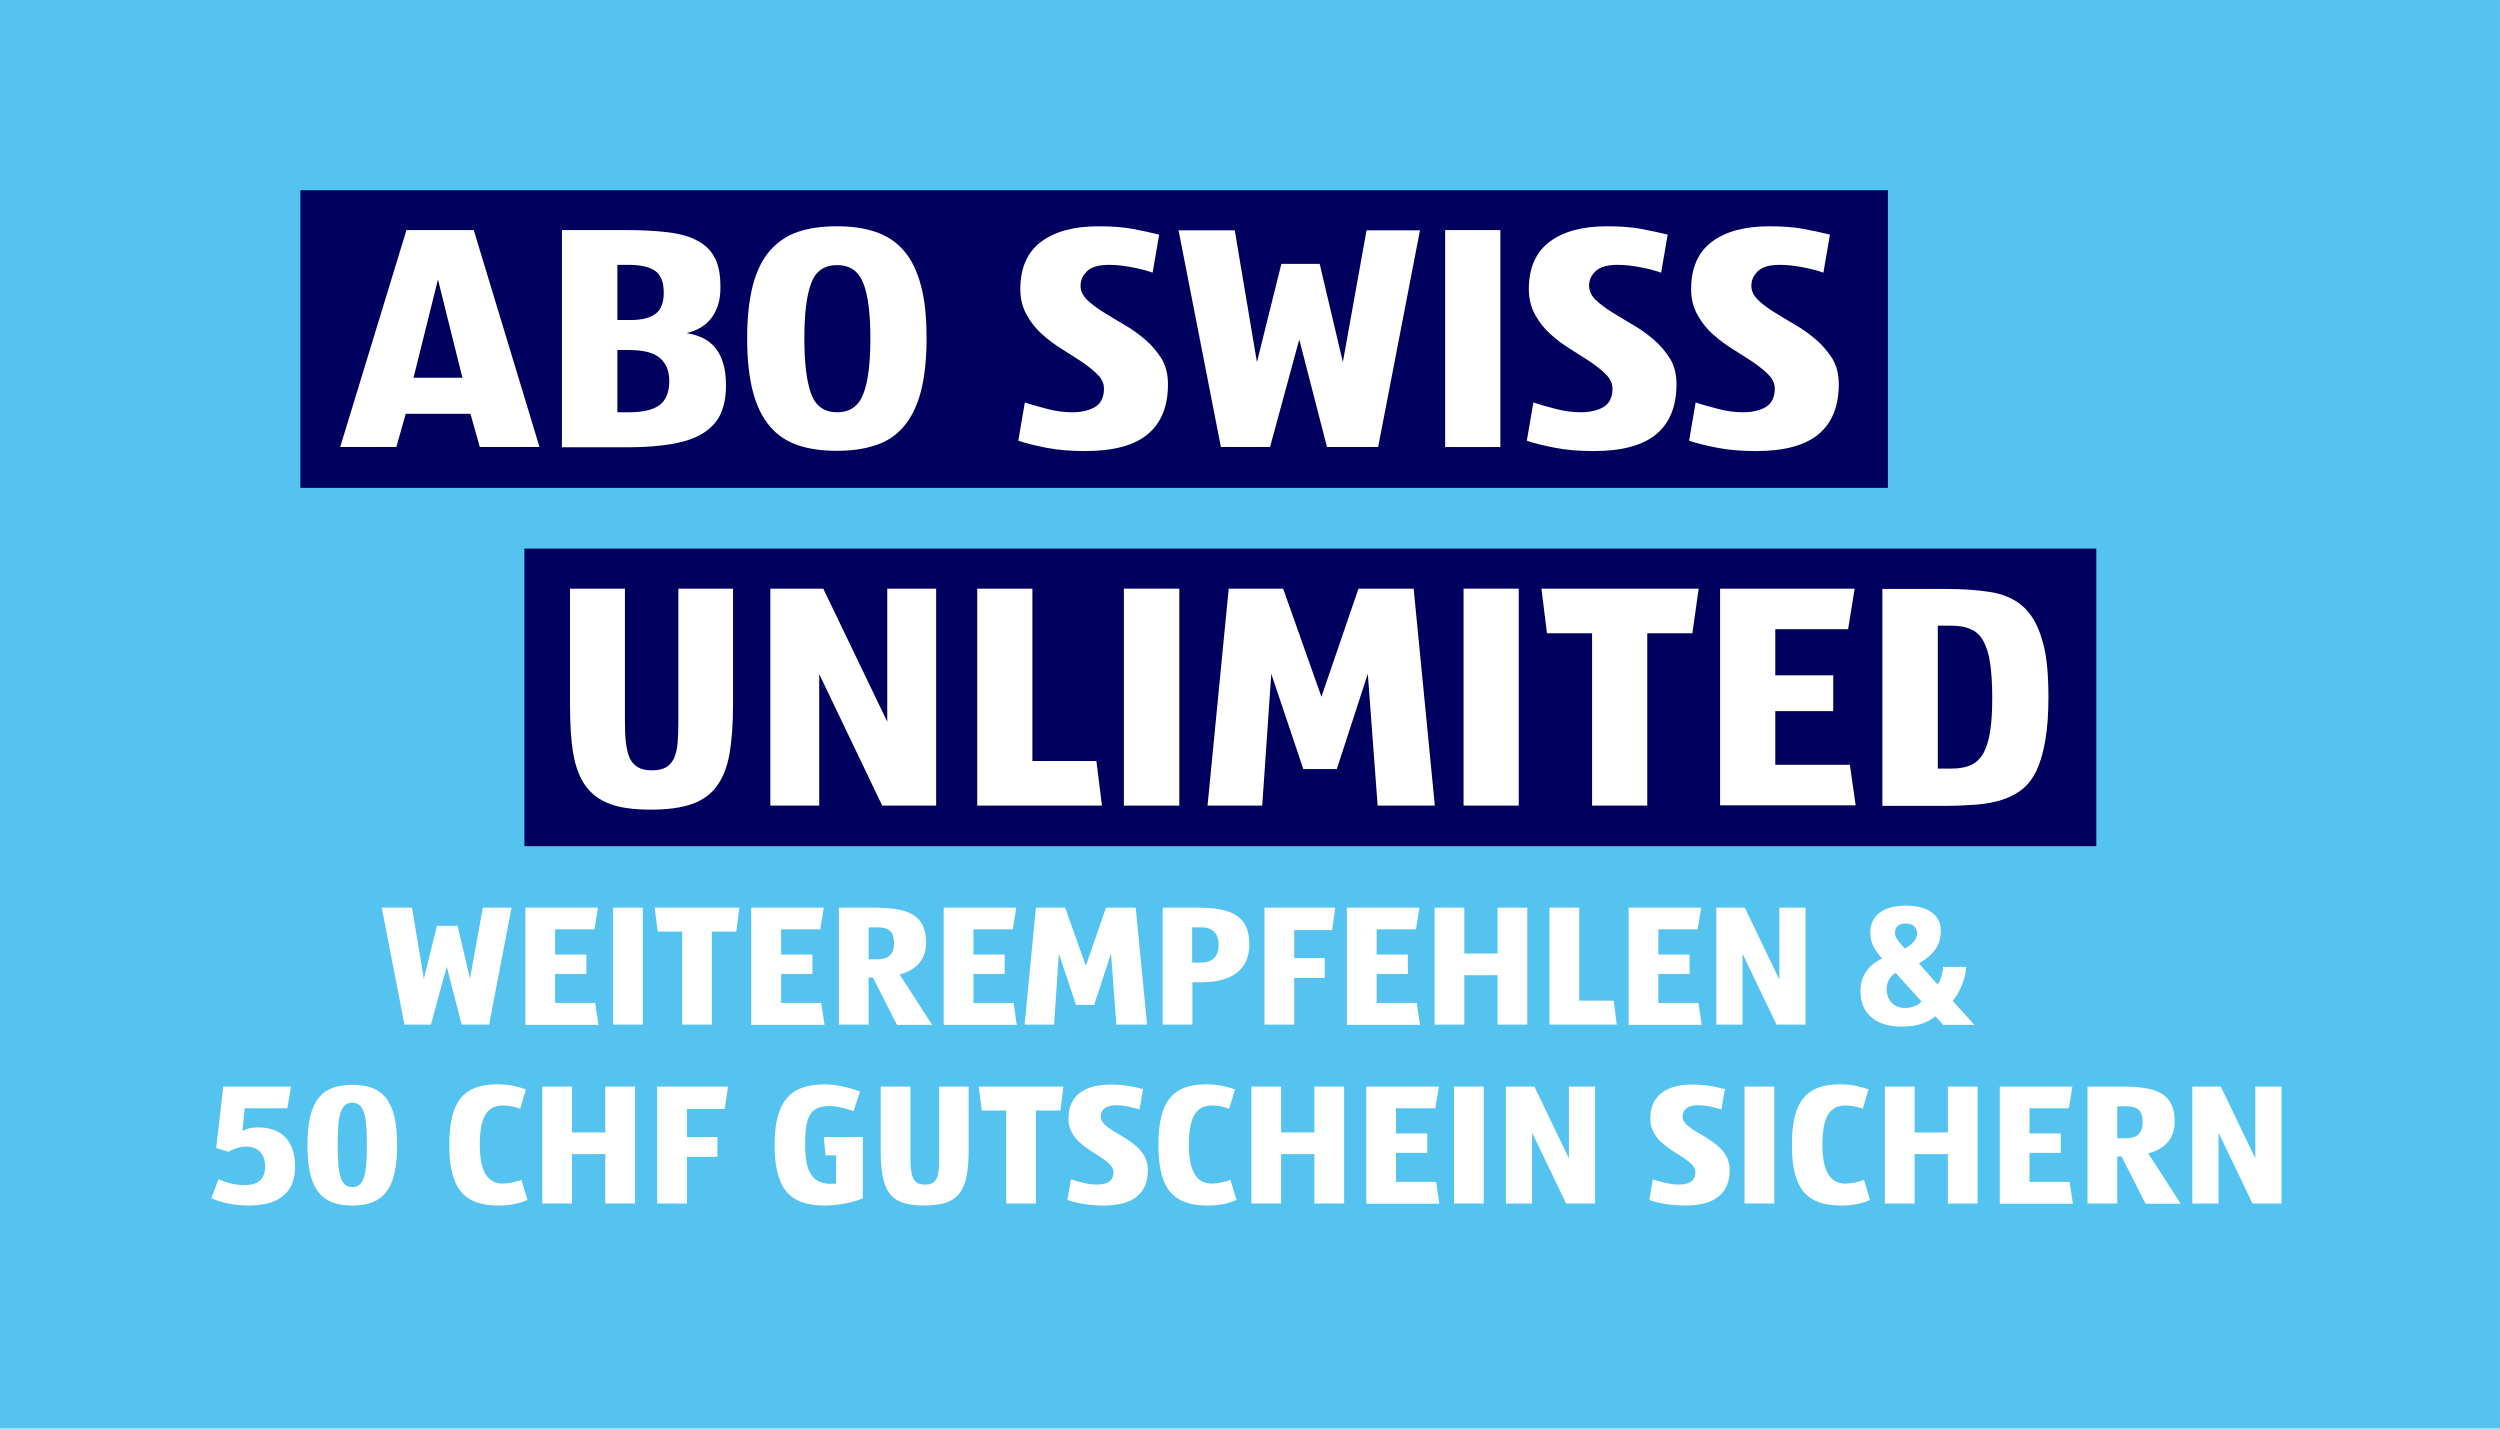 <?xml version="1.0" encoding="utf-8"?>
<!-- Generator: Adobe Illustrator 28.0.0, SVG Export Plug-In . SVG Version: 6.00 Build 0)  -->
<svg version="1.1" id="Ebene_1" xmlns="http://www.w3.org/2000/svg" xmlns:xlink="http://www.w3.org/1999/xlink" x="0px" y="0px"
	 viewBox="0 0 992.1 566.9" style="enable-background:new 0 0 992.1 566.9;" xml:space="preserve">
<style type="text/css">
	.st0{fill:#55C3F0;}
	.st1{fill:#00005F;}
	.st2{enable-background:new    ;}
	.st3{fill:#FFFFFF;}
</style>
<rect y="0" class="st0" width="992.1" height="566.9"/>
<g>
	<g>
		<rect x="208.1" y="217.7" class="st1" width="623.8" height="118.1"/>
		<g class="st2">
			<path class="st3" d="M290.9,279.7c0,7.7-0.5,14.1-1.4,19.4c-0.9,5.3-2.6,9.5-5,12.8c-2.4,3.3-5.7,5.7-10,7.2s-9.7,2.2-16.2,2.2
				c-6.6,0-12-0.7-16.1-2.2s-7.4-3.9-9.8-7.2c-2.4-3.3-4-7.6-4.9-12.8c-0.9-5.2-1.3-11.7-1.3-19.4v-46.1H248v52.5
				c0,3.4,0.1,6.3,0.4,8.7s0.8,4.5,1.5,6.1c0.8,1.6,1.9,2.8,3.3,3.6c1.4,0.8,3.2,1.2,5.5,1.2c2.3,0,4.2-0.4,5.6-1.2
				c1.4-0.8,2.4-2,3.2-3.6c0.7-1.6,1.2-3.7,1.4-6.1c0.2-2.5,0.3-5.4,0.3-8.7v-52.5h21.7V279.7z"/>
			<path class="st3" d="M350.1,319.7l-25-52.2v52.2h-19.4v-86.1h21l25.4,52.8v-52.8h19.4v86.1H350.1z"/>
			<path class="st3" d="M387.8,319.7v-86.1h21.9V302h25.4l2.2,17.7H387.8z"/>
			<path class="st3" d="M446,319.7v-86.1H468v86.1H446z"/>
			<path class="st3" d="M546.7,319.7l-3.9-52.3l-12.3,37.8h-13.3l-12.7-37.8l-3.6,52.3h-21.7l8.4-86.1h21.6l15.2,42.9l14.7-42.9
				h21.9l8.4,86.1H546.7z"/>
			<path class="st3" d="M580.8,319.7v-86.1h21.9v86.1H580.8z"/>
			<path class="st3" d="M671.6,251.3h-17.9v68.4h-21.9v-68.4h-17.9l-2.2-17.7h62.4L671.6,251.3z"/>
			<path class="st3" d="M682.6,319.7v-86.1H736l-2.6,16.1h-28.9v18.3h23v14.2h-23v21.3h29.6l2.3,16.1H682.6z"/>
			<path class="st3" d="M812.9,276.6c0,6.6-0.4,12.3-1.2,17c-0.8,4.7-1.9,8.6-3.4,11.9c-1.5,3.2-3.4,5.8-5.7,7.6
				c-2.3,1.9-5,3.3-8.1,4.3c-3.1,1-6.5,1.6-10.3,1.9c-3.8,0.3-8,0.5-12.5,0.5h-24.7v-86.1h24.7c6.8,0,12.8,0.4,17.9,1.2
				c5.2,0.8,9.5,2.6,12.9,5.5c3.4,2.9,6,7.2,7.7,12.9C812.1,258.9,812.9,266.7,812.9,276.6z M790.6,276.6c0-5.2-0.3-9.6-0.8-13.2
				c-0.5-3.6-1.4-6.5-2.6-8.8c-1.2-2.2-2.8-3.9-4.9-4.8c-2.1-1-4.6-1.5-7.7-1.5H769V305h5.6c3.1,0,5.7-0.5,7.7-1.5
				c2.1-1,3.7-2.6,4.9-4.8c1.2-2.2,2.1-5.2,2.6-8.8C790.4,286.3,790.6,281.8,790.6,276.6z"/>
		</g>
	</g>
	<g class="st2">
		<path class="st3" d="M98.8,478.4c-6.8,0-11.8-1.5-14.9-2.9l2.8-7.6c2.4,1.2,6.3,2.4,10.1,2.4c4.4,0,8.4-1.3,8.4-7.4
			c0-5.1-3-7.9-7.4-7.9c-2.9,0-6.1,1.3-7,2.1l-5-1.5l2.8-24.4h26.9l-1.5,8.6H97.1l-0.9,9c1.7-0.9,3.5-1.4,6.3-1.4
			c8.7,0,14.6,4.9,14.6,15.5C117.2,474.3,109.3,478.4,98.8,478.4z"/>
		<path class="st3" d="M139.8,478.4c-11.8,0-17.8-5.8-17.8-24c0-18.2,6.1-23.9,17.8-23.9s17.8,5.7,17.8,23.9
			C157.6,472.6,151.6,478.4,139.8,478.4z M139.8,437.6c-4.8,0-5.8,5.3-5.8,16.7c0,11.4,1,16.8,5.8,16.8s5.8-5.3,5.8-16.8
			C145.6,443,144.6,437.6,139.8,437.6z"/>
		<path class="st3" d="M197.8,478.4c-13.8,0-19.5-6.8-19.5-24.1c0-16.8,5.3-24,19.1-24c5.2,0,8.5,1.1,11.3,2l-2.3,7.7
			c-2.1-0.8-4.3-1.3-6.8-1.3c-6.4,0-9.2,4.7-9.2,15.6c0,9.7,2.6,15.4,9.1,15.4c2.6,0,5-0.6,7.4-1.5l2.4,8
			C206.3,477.5,202.8,478.4,197.8,478.4z"/>
		<path class="st3" d="M240.2,477.6V458H227v19.6h-11.8v-46.4H227v18.2h13.2v-18.2H252v46.4H240.2z"/>
		<path class="st3" d="M287.6,440.1h-15v11.1h12.1v7.9h-12.1v18.5h-11.8v-46.4h28.1L287.6,440.1z"/>
		<path class="st3" d="M327.2,478.4c-14.3,0-19.8-7.2-19.8-24.1c0-16.8,5.9-24,19.8-24c5.5,0,10.9,1.7,14.1,2.9l-2.6,7.8
			c-2.6-1.1-6.8-2.1-9.3-2.1c-8.2,0-9.9,4.5-9.9,15.4c0,9.7,2.2,15.5,10.2,15.5c0.6,0,1.5-0.1,2.1-0.1v-11.2h-4.2l-0.7-7.3h15.5
			v24.3C339.2,477,333.1,478.4,327.2,478.4z"/>
		<path class="st3" d="M366.8,478.4c-14.2,0-17.3-6-17.3-22.4v-24.8h11.8v28.3c0,7.2,0.9,10.6,5.8,10.6c5,0,5.6-3.3,5.6-10.6v-28.3
			h11.7V456C384.4,472.4,381,478.4,366.8,478.4z"/>
		<path class="st3" d="M420.8,440.7h-9.7v36.9h-11.8v-36.9h-9.7l-1.2-9.5H422L420.8,440.7z"/>
		<path class="st3" d="M437.9,478.4c-6.1,0-11.2-1.1-14.3-2.2l1.4-8.2c2.8,0.9,6.9,2.1,10.1,2.1c3.8,0,6.8-1.1,6.8-4.9
			c0-6.6-17.9-8.8-17.9-21.3c0-9.1,6.3-13.5,16.7-13.5c5.4,0,9.5,0.9,12.9,1.8l-1.4,8.1c-2.4-0.8-6-1.7-9.3-1.7
			c-4.3,0-6.1,2-6.1,4.5c0,6.6,18.7,8.6,18.7,21.1C455.6,473.3,450.1,478.4,437.9,478.4z"/>
		<path class="st3" d="M479.2,478.4c-13.8,0-19.5-6.8-19.5-24.1c0-16.8,5.3-24,19.1-24c5.2,0,8.5,1.1,11.3,2l-2.3,7.7
			c-2.1-0.8-4.3-1.3-6.8-1.3c-6.4,0-9.2,4.7-9.2,15.6c0,9.7,2.6,15.4,9.1,15.4c2.6,0,5-0.6,7.4-1.5l2.4,8
			C487.7,477.5,484.2,478.4,479.2,478.4z"/>
		<path class="st3" d="M521.6,477.6V458h-13.2v19.6h-11.8v-46.4h11.8v18.2h13.2v-18.2h11.8v46.4H521.6z"/>
		<path class="st3" d="M542.2,477.6v-46.4H571l-1.4,8.6H554v10h12.4v7.7H554v11.5h15.9l1.3,8.7H542.2z"/>
		<path class="st3" d="M577,477.6v-46.4h11.8v46.4H577z"/>
		<path class="st3" d="M621.5,477.6L608,449.5v28.1h-10.4v-46.4h11.3l13.7,28.5v-28.5h10.4v46.4H621.5z"/>
		<path class="st3" d="M668.8,478.4c-6.1,0-11.2-1.1-14.3-2.2l1.4-8.2c2.8,0.9,6.9,2.1,10.1,2.1c3.8,0,6.8-1.1,6.8-4.9
			c0-6.6-17.9-8.8-17.9-21.3c0-9.1,6.3-13.5,16.7-13.5c5.4,0,9.5,0.9,12.9,1.8l-1.4,8.1c-2.4-0.8-6-1.7-9.3-1.7
			c-4.3,0-6.1,2-6.1,4.5c0,6.6,18.7,8.6,18.7,21.1C686.4,473.3,680.9,478.4,668.8,478.4z"/>
		<path class="st3" d="M692.3,477.6v-46.4h11.8v46.4H692.3z"/>
		<path class="st3" d="M730.6,478.4c-13.8,0-19.5-6.8-19.5-24.1c0-16.8,5.3-24,19.1-24c5.2,0,8.5,1.1,11.3,2l-2.3,7.7
			c-2.1-0.8-4.3-1.3-6.8-1.3c-6.4,0-9.2,4.7-9.2,15.6c0,9.7,2.6,15.4,9.1,15.4c2.6,0,5-0.6,7.4-1.5l2.4,8
			C739.1,477.5,735.6,478.4,730.6,478.4z"/>
		<path class="st3" d="M773,477.6V458h-13.2v19.6H748v-46.4h11.8v18.2H773v-18.2h11.8v46.4H773z"/>
		<path class="st3" d="M793.6,477.6v-46.4h28.8l-1.4,8.6h-15.6v10h12.4v7.7h-12.4v11.5h15.9l1.3,8.7H793.6z"/>
		<path class="st3" d="M851.4,477.6l-9.5-18.7h-1.7v18.7h-11.8v-46.4H842c13.5,0,21,2.4,21,14c0,7.4-4.9,11.1-10.5,12.5l12.9,20
			H851.4z M843.4,439h-3.2v12.7h3.3c4.5,0,6.8-1.9,6.8-6.5C850.2,440.4,848.1,439,843.4,439z"/>
		<path class="st3" d="M893.9,477.6l-13.5-28.1v28.1H870v-46.4h11.3l13.7,28.5v-28.5h10.4v46.4H893.9z"/>
	</g>
	<g class="st2">
		<path class="st3" d="M194.1,406.6h-10.9l-5.9-23l-6.3,23h-10.5l-9-46.4h12l4.7,28.2l5.2-21h8.2l4.9,21l5.1-28.2h11.4L194.1,406.6z
			"/>
		<path class="st3" d="M208.5,406.6v-46.4h28.8l-1.4,8.6h-15.6v10h12.4v7.7h-12.4v11.5h15.9l1.3,8.7H208.5z"/>
		<path class="st3" d="M243.3,406.6v-46.4h11.8v46.4H243.3z"/>
		<path class="st3" d="M292.2,369.7h-9.7v36.9h-11.8v-36.9H261l-1.2-9.5h33.6L292.2,369.7z"/>
		<path class="st3" d="M298.1,406.6v-46.4h28.8l-1.4,8.6H310v10h12.4v7.7H310v11.5h15.9l1.3,8.7H298.1z"/>
		<path class="st3" d="M355.9,406.6l-9.5-18.7h-1.7v18.7h-11.8v-46.4h13.6c13.5,0,21,2.4,21,14c0,7.4-4.9,11.1-10.5,12.5l12.9,20
			H355.9z M347.9,368h-3.2v12.7h3.3c4.5,0,6.8-1.9,6.8-6.5C354.7,369.4,352.6,368,347.9,368z"/>
		<path class="st3" d="M374.5,406.6v-46.4h28.8l-1.4,8.6h-15.6v10h12.4v7.7h-12.4v11.5h15.9l1.3,8.7H374.5z"/>
		<path class="st3" d="M443,406.6l-2.1-28.2l-6.7,20.4H427l-6.8-20.4l-1.9,28.2h-11.7l4.5-46.4h11.6l8.2,23.1l8-23.1h11.8l4.5,46.4
			H443z"/>
		<path class="st3" d="M476.8,389.8h-3.6v16.8h-11.8v-46.4h14.5c15.6,0,19.9,5.4,19.9,14.8C495.7,384.9,488.6,389.8,476.8,389.8z
			 M476.6,368h-3.5v14h3.5c4.7,0,7-2.6,7-7C483.6,370.3,481.1,368,476.6,368z"/>
		<path class="st3" d="M528.6,369.1h-15v11.1h12.1v7.9h-12.1v18.5h-11.8v-46.4h28.1L528.6,369.1z"/>
		<path class="st3" d="M534.5,406.6v-46.4h28.8l-1.4,8.6h-15.6v10h12.4v7.7h-12.4v11.5h15.9l1.3,8.7H534.5z"/>
		<path class="st3" d="M594.3,406.6V387h-13.2v19.6h-11.8v-46.4h11.8v18.2h13.2v-18.2h11.8v46.4H594.3z"/>
		<path class="st3" d="M614.9,406.6v-46.4h11.8v36.9h13.7l1.2,9.5H614.9z"/>
		<path class="st3" d="M646.3,406.6v-46.4h28.8l-1.4,8.6h-15.6v10h12.4v7.7h-12.4v11.5H674l1.3,8.7H646.3z"/>
		<path class="st3" d="M705,406.6l-13.5-28.1v28.1h-10.4v-46.4h11.3l13.7,28.5v-28.5h10.4v46.4H705z"/>
		<path class="st3" d="M771,406.6l-2.9-3.3c-3.4,2.6-7.2,4.1-13.6,4.1c-9,0-16.2-4.3-16.2-14.1c0-6.3,3.5-10.5,8.6-13
			c-2.6-2.8-4.7-5.8-4.7-10.2c0-7,5.4-10.7,14.1-10.7c8.4,0,13.9,3.4,13.9,10c0,6.1-3.5,10-8.7,12.9l7.4,8.4c1.3-1.6,2.2-5,2.2-7
			h9.2c-0.4,5.4-3,10.8-5.4,13.5l8.6,9.5H771z M752.3,386.1c-2.4,1.2-3.6,3.7-3.6,6.5c0,4.2,2.8,7.4,7.2,7.4c2.6,0,5.3-0.9,6.6-2.6
			L752.3,386.1z M756.2,366.5c-2.2,0-4.2,0.8-4.2,3.7c0,1.7,1,2.9,2.9,5.1l1,1.1c2.2-1.1,4.9-3.3,4.9-6
			C760.8,368.7,759.8,366.5,756.2,366.5z"/>
	</g>
	<g>
		<rect x="119.2" y="75.5" class="st1" width="630" height="118.1"/>
		<g class="st2">
			<path class="st3" d="M190.4,177.4l-3.7-13.2h-25.7l-3.7,13.2h-22.3l26.3-86.1H188l26.1,86.1H190.4z M173.8,110.9l-9.7,39h19.4
				L173.8,110.9z"/>
			<path class="st3" d="M288.1,153c0,4.4-0.7,8.1-2.1,11.2c-1.4,3.1-3.7,5.6-6.8,7.6c-3.1,2-7.1,3.4-12.1,4.3
				c-5,0.9-10.9,1.4-17.9,1.4H223V91.3h25.2c6.5,0,12.2,0.3,17,0.9c4.8,0.6,8.7,1.7,11.7,3.4c3.1,1.6,5.3,3.9,6.8,6.8
				c1.5,2.9,2.2,6.7,2.2,11.4c0,2.8-0.3,5.3-1,7.4c-0.7,2.1-1.7,3.9-2.9,5.4c-1.2,1.5-2.7,2.7-4.3,3.6c-1.6,0.9-3.4,1.6-5.3,2
				c2.1,0.3,4.2,0.9,6,1.7c1.9,0.8,3.5,2,5,3.6c1.4,1.5,2.6,3.6,3.4,6.1C287.7,146.2,288.1,149.3,288.1,153z M263.4,116.1
				c0-4.1-1.1-7-3.4-8.6c-2.3-1.6-5.8-2.4-10.6-2.4H245v21.9h5.4c4.4,0,7.7-0.9,9.9-2.6C262.4,122.8,263.4,120,263.4,116.1z
				 M265.6,151.2c0-4-1.3-7.1-3.8-9.2c-2.5-2.1-6.6-3.1-12.3-3.1H245v24.7h4.7c5.6,0,9.6-1,12.1-2.9S265.6,155.6,265.6,151.2z"/>
			<path class="st3" d="M367.7,134.3c0,8.4-0.8,15.5-2.3,21.2c-1.5,5.7-3.8,10.3-6.8,13.8c-3,3.5-6.7,6-11.2,7.4
				c-4.4,1.5-9.5,2.2-15.3,2.2c-5.9,0-11-0.7-15.4-2.2c-4.4-1.5-8.1-3.9-11.1-7.4c-3-3.5-5.3-8.1-6.8-13.8
				c-1.5-5.7-2.3-12.8-2.3-21.2c0-8.4,0.8-15.5,2.3-21.2c1.5-5.7,3.8-10.3,6.8-13.7c3-3.4,6.7-5.9,11.1-7.4
				c4.4-1.5,9.5-2.2,15.4-2.2c5.8,0,10.9,0.7,15.3,2.2c4.4,1.5,8.2,3.9,11.2,7.4c3,3.4,5.3,8,6.8,13.7
				C367,118.8,367.7,125.9,367.7,134.3z M345.4,134.3c0-9.8-0.9-17.1-2.8-21.9c-1.9-4.8-5.3-7.2-10.4-7.2c-5.1,0-8.5,2.4-10.3,7.2
				c-1.8,4.8-2.7,12.1-2.7,21.9s0.9,17.1,2.7,22c1.8,4.9,5.2,7.3,10.3,7.3c5.1,0,8.5-2.4,10.4-7.3
				C344.5,151.5,345.4,144.1,345.4,134.3z"/>
			<path class="st3" d="M463.5,152.5c0,8.6-2.6,15.2-7.9,19.7c-5.3,4.5-13.6,6.8-24.9,6.8c-5.7,0-10.8-0.4-15.4-1.3
				c-4.6-0.9-8.3-1.8-11.2-2.8l2.6-15.2c2.6,0.9,5.6,1.7,9,2.6c3.4,0.9,6.7,1.3,9.7,1.3c1.7,0,3.4-0.1,4.9-0.5
				c1.5-0.3,2.9-0.8,4.1-1.5c1.2-0.7,2.1-1.6,2.7-2.8c0.6-1.2,1-2.6,1-4.5c0-2.1-0.8-3.9-2.5-5.6c-1.6-1.7-3.7-3.3-6.1-5
				c-2.5-1.6-5.1-3.3-8-5.1c-2.9-1.8-5.6-3.8-8-6c-2.5-2.2-4.5-4.8-6.1-7.7c-1.6-2.9-2.5-6.3-2.5-10.1c0-8.5,2.8-14.8,8.3-18.9
				c5.5-4.1,13.1-6.1,22.7-6.1c5.1,0,9.5,0.3,13.4,1c3.8,0.7,7.4,1.5,10.7,2.3l-2.6,15.1c-2.2-0.8-4.9-1.5-8-2.1s-6.2-1-9.3-1
				c-4,0-6.9,0.8-8.7,2.5c-1.7,1.6-2.6,3.6-2.6,5.8c0,2.1,0.9,3.9,2.6,5.6c1.7,1.6,3.9,3.3,6.5,4.9c2.6,1.6,5.4,3.3,8.3,5
				c3,1.7,5.7,3.7,8.3,5.9c2.6,2.2,4.7,4.8,6.5,7.6C462.7,145.3,463.5,148.6,463.5,152.5z"/>
			<path class="st3" d="M546.9,177.4h-20.3l-11-42.7l-11.6,42.7h-19.5l-16.8-86h22.3l8.8,52.3l9.7-39h15.2l9.2,39l9.4-52.3h21.2
				L546.9,177.4z"/>
			<path class="st3" d="M573.5,177.4V91.3h21.9v86.1H573.5z"/>
			<path class="st3" d="M665.3,152.5c0,8.6-2.6,15.2-7.9,19.7c-5.3,4.5-13.6,6.8-24.9,6.8c-5.7,0-10.8-0.4-15.4-1.3
				c-4.6-0.9-8.3-1.8-11.2-2.8l2.6-15.2c2.6,0.9,5.6,1.7,9,2.6c3.4,0.9,6.7,1.3,9.7,1.3c1.7,0,3.4-0.1,4.9-0.5
				c1.5-0.3,2.9-0.8,4.1-1.5c1.2-0.7,2.1-1.6,2.7-2.8c0.6-1.2,1-2.6,1-4.5c0-2.1-0.8-3.9-2.5-5.6c-1.6-1.7-3.7-3.3-6.1-5
				c-2.5-1.6-5.1-3.3-8-5.1c-2.9-1.8-5.6-3.8-8-6c-2.5-2.2-4.5-4.8-6.1-7.7c-1.6-2.9-2.5-6.3-2.5-10.1c0-8.5,2.8-14.8,8.3-18.9
				c5.5-4.1,13.1-6.1,22.7-6.1c5.1,0,9.5,0.3,13.4,1c3.8,0.7,7.4,1.5,10.7,2.3l-2.6,15.1c-2.2-0.8-4.9-1.5-8-2.1s-6.2-1-9.3-1
				c-4,0-6.9,0.8-8.7,2.5c-1.7,1.6-2.6,3.6-2.6,5.8c0,2.1,0.9,3.9,2.6,5.6c1.7,1.6,3.9,3.3,6.5,4.9c2.6,1.6,5.4,3.3,8.3,5
				c3,1.7,5.7,3.7,8.3,5.9c2.6,2.2,4.7,4.8,6.5,7.6C664.5,145.3,665.3,148.6,665.3,152.5z"/>
			<path class="st3" d="M729.7,152.5c0,8.6-2.6,15.2-7.9,19.7c-5.3,4.5-13.6,6.8-24.9,6.8c-5.7,0-10.8-0.4-15.4-1.3
				c-4.6-0.9-8.3-1.8-11.2-2.8l2.6-15.2c2.6,0.9,5.6,1.7,9,2.6c3.4,0.9,6.7,1.3,9.7,1.3c1.7,0,3.4-0.1,4.9-0.5
				c1.5-0.3,2.9-0.8,4.1-1.5c1.2-0.7,2.1-1.6,2.7-2.8c0.6-1.2,1-2.6,1-4.5c0-2.1-0.8-3.9-2.5-5.6c-1.6-1.7-3.7-3.3-6.1-5
				c-2.5-1.6-5.1-3.3-8-5.1c-2.9-1.8-5.6-3.8-8-6c-2.5-2.2-4.5-4.8-6.1-7.7c-1.6-2.9-2.5-6.3-2.5-10.1c0-8.5,2.8-14.8,8.3-18.9
				c5.5-4.1,13.1-6.1,22.7-6.1c5.1,0,9.5,0.3,13.4,1c3.8,0.7,7.4,1.5,10.7,2.3l-2.6,15.1c-2.2-0.8-4.9-1.5-8-2.1s-6.2-1-9.3-1
				c-4,0-6.9,0.8-8.7,2.5c-1.7,1.6-2.6,3.6-2.6,5.8c0,2.1,0.9,3.9,2.6,5.6c1.7,1.6,3.9,3.3,6.5,4.9c2.6,1.6,5.4,3.3,8.3,5
				c3,1.7,5.7,3.7,8.3,5.9c2.6,2.2,4.7,4.8,6.5,7.6C728.9,145.3,729.7,148.6,729.7,152.5z"/>
		</g>
	</g>
</g>
</svg>
